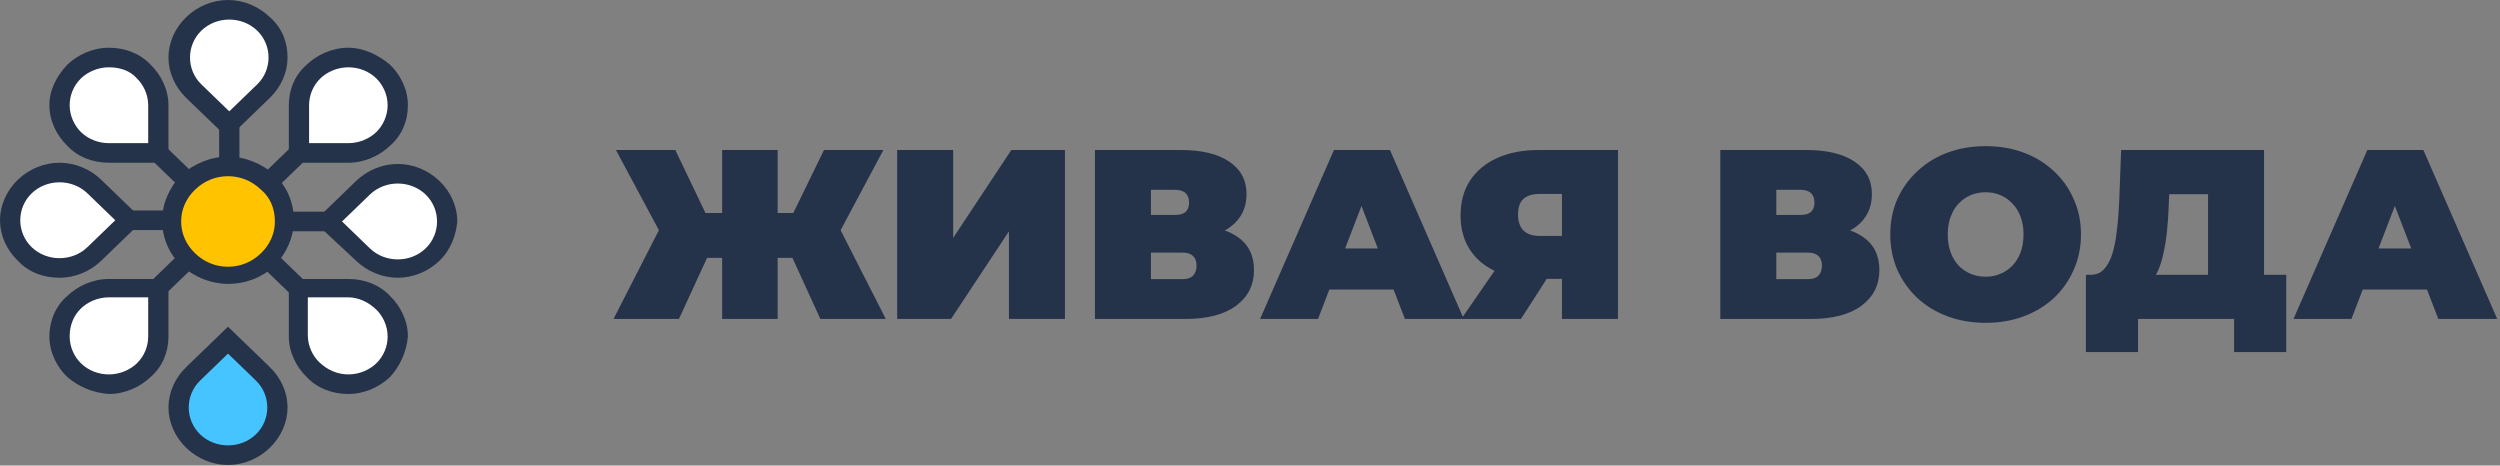 <?xml version="1.0" encoding="UTF-8"?> <svg xmlns="http://www.w3.org/2000/svg" width="290" height="54" viewBox="0 0 290 54" fill="none"><rect x="0" y="0" width="290" height="54" fill="#808080" stroke="none"/> <path d="M95.164 37L90.964 27.816L96.508 24.736L102.752 37H95.164ZM88.304 29.916V24.708H94.828V29.916H88.304ZM96.872 27.9L90.768 27.284L95.584 17.4H102.472L96.872 27.9ZM78.756 37H71.168L77.44 24.736L82.984 27.816L78.756 37ZM90.208 37H83.768V17.4H90.208V37ZM85.672 29.916H79.092V24.708H85.672V29.916ZM77.076 27.9L71.448 17.4H78.336L83.068 27.284L77.076 27.9ZM104.072 37V17.4H110.568V27.592L117.316 17.4H123.532V37H117.036V26.836L110.316 37H104.072ZM127.013 37V17.4H136.953C139.38 17.4 141.256 17.848 142.581 18.744C143.925 19.64 144.597 20.9 144.597 22.524C144.597 24.111 143.981 25.371 142.749 26.304C141.517 27.219 139.856 27.676 137.765 27.676L138.325 26.164C140.547 26.164 142.292 26.603 143.561 27.48C144.831 28.357 145.465 29.636 145.465 31.316C145.465 33.052 144.775 34.433 143.393 35.46C142.012 36.487 140.043 37 137.485 37H127.013ZM133.509 32.38H137.177C137.719 32.38 138.12 32.249 138.381 31.988C138.661 31.708 138.801 31.316 138.801 30.812C138.801 30.308 138.661 29.935 138.381 29.692C138.12 29.431 137.719 29.3 137.177 29.3H133.509V32.38ZM133.509 24.932H136.309C136.869 24.932 137.28 24.811 137.541 24.568C137.803 24.325 137.933 23.971 137.933 23.504C137.933 23.019 137.803 22.655 137.541 22.412C137.28 22.151 136.869 22.02 136.309 22.02H133.509V24.932ZM146.17 37L154.738 17.4H161.234L169.802 37H162.97L156.642 20.536H159.218L152.89 37H146.17ZM151.266 33.584L152.946 28.824H161.962L163.642 33.584H151.266ZM181.186 37V31.036L182.726 32.352H178.218C176.407 32.352 174.839 32.063 173.514 31.484C172.207 30.887 171.199 30.037 170.49 28.936C169.781 27.835 169.426 26.519 169.426 24.988C169.426 23.42 169.79 22.076 170.518 20.956C171.265 19.817 172.319 18.94 173.682 18.324C175.045 17.708 176.65 17.4 178.498 17.4H187.682V37H181.186ZM169.51 37L174.438 29.86H181.018L176.426 37H169.51ZM181.186 28.964V20.9L182.726 22.496H178.61C177.77 22.496 177.135 22.692 176.706 23.084C176.295 23.476 176.09 24.073 176.09 24.876C176.09 25.697 176.305 26.323 176.734 26.752C177.163 27.163 177.789 27.368 178.61 27.368H182.726L181.186 28.964ZM199.556 37V17.4H209.496C211.923 17.4 213.799 17.848 215.124 18.744C216.468 19.64 217.14 20.9 217.14 22.524C217.14 24.111 216.524 25.371 215.292 26.304C214.06 27.219 212.399 27.676 210.308 27.676L210.868 26.164C213.09 26.164 214.835 26.603 216.104 27.48C217.374 28.357 218.008 29.636 218.008 31.316C218.008 33.052 217.318 34.433 215.936 35.46C214.555 36.487 212.586 37 210.028 37H199.556ZM206.052 32.38H209.72C210.262 32.38 210.663 32.249 210.924 31.988C211.204 31.708 211.344 31.316 211.344 30.812C211.344 30.308 211.204 29.935 210.924 29.692C210.663 29.431 210.262 29.3 209.72 29.3H206.052V32.38ZM206.052 24.932H208.852C209.412 24.932 209.823 24.811 210.084 24.568C210.346 24.325 210.476 23.971 210.476 23.504C210.476 23.019 210.346 22.655 210.084 22.412C209.823 22.151 209.412 22.02 208.852 22.02H206.052V24.932ZM230.333 37.448C228.746 37.448 227.272 37.196 225.909 36.692C224.565 36.188 223.398 35.479 222.409 34.564C221.42 33.631 220.645 32.539 220.085 31.288C219.544 30.037 219.273 28.675 219.273 27.2C219.273 25.707 219.544 24.344 220.085 23.112C220.645 21.861 221.42 20.779 222.409 19.864C223.398 18.931 224.565 18.212 225.909 17.708C227.272 17.204 228.746 16.952 230.333 16.952C231.938 16.952 233.413 17.204 234.757 17.708C236.101 18.212 237.268 18.931 238.257 19.864C239.246 20.779 240.012 21.861 240.553 23.112C241.113 24.344 241.393 25.707 241.393 27.2C241.393 28.675 241.113 30.037 240.553 31.288C240.012 32.539 239.246 33.631 238.257 34.564C237.268 35.479 236.101 36.188 234.757 36.692C233.413 37.196 231.938 37.448 230.333 37.448ZM230.333 32.1C230.949 32.1 231.518 31.988 232.041 31.764C232.582 31.54 233.049 31.223 233.441 30.812C233.852 30.383 234.169 29.869 234.393 29.272C234.617 28.656 234.729 27.965 234.729 27.2C234.729 26.435 234.617 25.753 234.393 25.156C234.169 24.54 233.852 24.027 233.441 23.616C233.049 23.187 232.582 22.86 232.041 22.636C231.518 22.412 230.949 22.3 230.333 22.3C229.717 22.3 229.138 22.412 228.597 22.636C228.074 22.86 227.608 23.187 227.197 23.616C226.805 24.027 226.497 24.54 226.273 25.156C226.049 25.753 225.937 26.435 225.937 27.2C225.937 27.965 226.049 28.656 226.273 29.272C226.497 29.869 226.805 30.383 227.197 30.812C227.608 31.223 228.074 31.54 228.597 31.764C229.138 31.988 229.717 32.1 230.333 32.1ZM256.132 34.2V22.524H251.624L251.568 23.924C251.531 24.951 251.466 25.912 251.372 26.808C251.279 27.704 251.148 28.525 250.98 29.272C250.831 30.019 250.635 30.681 250.392 31.26C250.15 31.82 249.851 32.287 249.496 32.66L242.524 31.876C243.14 31.876 243.644 31.671 244.036 31.26C244.447 30.831 244.774 30.243 245.016 29.496C245.259 28.731 245.436 27.835 245.548 26.808C245.679 25.763 245.772 24.615 245.828 23.364L246.052 17.4H262.628V34.2H256.132ZM241.964 40.836V31.876H265.204V40.836H259.156V37H248.012V40.836H241.964ZM266.045 37L274.613 17.4H281.109L289.677 37H282.845L276.517 20.536H279.093L272.765 37H266.045ZM271.141 33.584L272.821 28.824H281.837L283.517 33.584H271.141Z" fill="#24324A"></path> <path fill-rule="evenodd" clip-rule="evenodd" d="M46.139 12.207C46.139 9.084 43.494 6.671 40.408 6.671C37.176 6.671 34.678 9.226 34.678 12.207V17.742H40.408C43.494 17.742 46.139 15.329 46.139 12.207Z" fill="white"></path> <path d="M44.965 12.207C44.965 10.929 44.377 9.794 43.642 9.084C42.76 8.232 41.585 7.807 40.409 7.807C39.087 7.807 37.911 8.374 37.176 9.084C36.295 9.936 35.854 11.071 35.854 12.207V16.607H40.409C41.732 16.607 42.907 16.039 43.642 15.329C44.377 14.619 44.965 13.484 44.965 12.207ZM45.258 7.523C46.434 8.658 47.316 10.361 47.316 12.207C47.316 14.052 46.581 15.755 45.258 16.89C44.083 18.026 42.319 18.877 40.409 18.877H34.678H33.503V17.742V12.207C33.503 10.361 34.238 8.658 35.56 7.523C36.736 6.387 38.499 5.536 40.409 5.536C42.173 5.536 43.936 6.387 45.258 7.523Z" fill="#24324A"></path> <path fill-rule="evenodd" clip-rule="evenodd" d="M12.637 6.671C9.404 6.671 6.906 9.226 6.906 12.207C6.906 15.329 9.551 17.742 12.637 17.742H18.368V12.207C18.368 9.226 15.87 6.671 12.637 6.671Z" fill="white"></path> <path d="M12.636 7.807C11.313 7.807 10.138 8.374 9.403 9.084C8.521 9.936 8.081 11.071 8.081 12.207C8.081 13.484 8.668 14.619 9.403 15.329C10.285 16.181 11.46 16.607 12.636 16.607H17.191V12.207C17.191 10.929 16.603 9.794 15.868 9.084C15.134 8.232 13.958 7.807 12.636 7.807ZM7.787 7.523C8.962 6.387 10.726 5.536 12.636 5.536C14.546 5.536 16.309 6.245 17.485 7.523C18.66 8.658 19.542 10.361 19.542 12.207V17.742V18.877H18.367H12.636C10.726 18.877 8.962 18.168 7.787 16.89C6.611 15.755 5.729 14.052 5.729 12.207C5.729 10.361 6.611 8.8 7.787 7.523Z" fill="#24324A"></path> <path fill-rule="evenodd" clip-rule="evenodd" d="M30.565 2.839C28.361 0.71 24.687 0.71 22.483 2.839C20.279 4.968 20.279 8.516 22.483 10.645L26.598 14.619L30.712 10.645C32.769 8.516 32.769 4.968 30.565 2.839Z" fill="white"></path> <path d="M29.829 3.548C28.947 2.697 27.772 2.271 26.596 2.271C25.421 2.271 24.245 2.697 23.363 3.548C22.482 4.4 22.041 5.536 22.041 6.671C22.041 7.806 22.482 8.942 23.363 9.794L26.596 12.916L29.829 9.794C30.711 8.942 31.151 7.806 31.151 6.671C31.151 5.536 30.711 4.4 29.829 3.548ZM31.298 1.987C32.768 3.265 33.356 4.968 33.356 6.671C33.356 8.374 32.621 10.077 31.298 11.355L27.184 15.329L26.449 16.039L25.715 15.329L21.6 11.355C20.278 10.077 19.543 8.374 19.543 6.671C19.543 4.968 20.278 3.265 21.6 1.987C22.923 0.71 24.686 7.62939e-05 26.449 7.62939e-05C28.213 7.62939e-05 29.976 0.71 31.298 1.987Z" fill="#24324A"></path> <path d="M17.632 18.593C17.192 18.168 17.192 17.458 17.632 17.032C18.073 16.607 18.808 16.607 19.249 17.032L27.331 24.839C27.771 25.264 27.771 25.974 27.331 26.4C26.89 26.826 26.155 26.826 25.714 26.4L17.632 18.593Z" fill="#24324A"></path> <path d="M33.65 17.174C34.091 16.748 34.826 16.748 35.267 17.174C35.708 17.6 35.708 18.309 35.267 18.735L27.332 26.4C26.891 26.826 26.156 26.826 25.715 26.4C25.275 25.974 25.275 25.264 25.715 24.838L33.65 17.174Z" fill="#24324A"></path> <path fill-rule="evenodd" clip-rule="evenodd" d="M50.107 29.523C52.312 27.394 52.312 23.845 50.107 21.716C47.903 19.587 44.23 19.587 42.026 21.716L37.911 25.691L42.026 29.665C44.23 31.652 47.903 31.652 50.107 29.523Z" fill="white"></path> <path d="M49.374 28.813C50.256 27.961 50.697 26.826 50.697 25.69C50.697 24.555 50.256 23.419 49.374 22.568C48.493 21.716 47.317 21.29 46.142 21.29C44.966 21.29 43.791 21.716 42.909 22.568L39.676 25.69L42.909 28.813C43.791 29.664 44.966 30.09 46.142 30.09C47.317 30.09 48.493 29.664 49.374 28.813ZM50.991 30.232C49.668 31.509 47.905 32.219 46.142 32.219C44.378 32.219 42.615 31.509 41.292 30.232L37.178 26.4L36.443 25.69L37.178 24.981L41.292 21.006C42.615 19.729 44.378 19.019 46.142 19.019C47.905 19.019 49.668 19.729 50.991 21.006C52.313 22.284 53.048 23.987 53.048 25.69C52.901 27.252 52.313 28.955 50.991 30.232Z" fill="#24324A"></path> <path fill-rule="evenodd" clip-rule="evenodd" d="M40.41 44.568C43.642 44.568 46.14 42.013 46.14 39.032C46.14 35.91 43.495 33.497 40.41 33.497H34.679V39.032C34.532 42.013 37.177 44.568 40.41 44.568Z" fill="white"></path> <path d="M40.409 43.432C41.732 43.432 42.907 42.864 43.642 42.155C44.524 41.303 44.965 40.168 44.965 39.032C44.965 37.755 44.377 36.619 43.642 35.91C42.76 35.058 41.585 34.49 40.409 34.49H35.707V38.89C35.707 40.168 36.295 41.303 37.03 42.013C37.911 42.864 39.087 43.432 40.409 43.432ZM45.258 43.716C44.083 44.852 42.319 45.703 40.409 45.703C38.499 45.703 36.736 44.993 35.56 43.716C34.385 42.581 33.503 40.877 33.503 39.032V33.497V32.361H34.678H40.409C42.319 32.361 44.083 33.071 45.258 34.348C46.434 35.484 47.316 37.187 47.316 39.032C47.169 40.735 46.434 42.439 45.258 43.716Z" fill="#24324A"></path> <path fill-rule="evenodd" clip-rule="evenodd" d="M22.483 51.238C24.687 53.367 28.361 53.367 30.565 51.238C32.769 49.109 32.769 45.561 30.565 43.432L26.451 39.458L22.483 43.29C20.132 45.419 20.132 48.968 22.483 51.238Z" fill="#45C4FF"></path> <path d="M23.216 50.387C24.098 51.239 25.274 51.664 26.449 51.664C27.625 51.664 28.8 51.239 29.682 50.387C30.564 49.535 31.005 48.4 31.005 47.264C31.005 46.129 30.564 44.993 29.682 44.142L26.449 41.019L23.216 44.142C22.335 44.993 21.894 46.129 21.894 47.264C21.894 48.4 22.335 49.535 23.216 50.387ZM21.6 51.948C20.278 50.671 19.543 48.968 19.543 47.264C19.543 45.561 20.278 43.858 21.6 42.581L25.715 38.606L26.449 37.897L27.184 38.606L31.298 42.581C32.621 43.858 33.356 45.561 33.356 47.264C33.356 48.968 32.621 50.671 31.298 51.948C29.976 53.226 28.213 53.935 26.449 53.935C24.686 53.935 22.923 53.226 21.6 51.948Z" fill="#24324A"></path> <path fill-rule="evenodd" clip-rule="evenodd" d="M6.906 39.032C6.906 42.154 9.551 44.567 12.637 44.567C15.87 44.567 18.368 42.013 18.368 39.032V33.497H12.637C9.551 33.355 6.906 35.909 6.906 39.032Z" fill="white"></path> <path d="M8.081 39.032C8.081 40.31 8.668 41.445 9.403 42.155C10.285 43.006 11.46 43.432 12.636 43.432C13.958 43.432 15.134 42.864 15.868 42.155C16.75 41.303 17.191 40.168 17.191 39.032V34.49H12.636C11.313 34.49 10.138 35.058 9.403 35.768C8.521 36.619 8.081 37.755 8.081 39.032ZM7.787 43.716C6.611 42.581 5.729 40.877 5.729 39.032C5.729 37.187 6.464 35.484 7.787 34.348C8.962 33.213 10.726 32.361 12.636 32.361H18.367H19.542V33.497V39.032C19.542 40.877 18.807 42.581 17.485 43.716C16.309 44.852 14.546 45.703 12.636 45.703C10.726 45.561 9.109 44.852 7.787 43.716Z" fill="#24324A"></path> <path fill-rule="evenodd" clip-rule="evenodd" d="M2.938 21.716C0.734 23.845 0.734 27.394 2.938 29.523C5.142 31.652 8.816 31.652 11.02 29.523L15.134 25.549L11.02 21.716C8.816 19.445 5.142 19.445 2.938 21.716Z" fill="white"></path> <path d="M3.674 22.426C2.792 23.277 2.351 24.413 2.351 25.548C2.351 26.684 2.792 27.819 3.674 28.671C4.555 29.522 5.731 29.948 6.906 29.948C8.082 29.948 9.257 29.522 10.139 28.671L13.372 25.548L10.139 22.426C9.257 21.574 8.082 21.148 6.906 21.148C5.731 21.148 4.555 21.574 3.674 22.426ZM2.057 20.864C3.38 19.587 5.143 18.877 6.906 18.877C8.67 18.877 10.433 19.587 11.755 20.864L15.87 24.839L16.605 25.548L15.87 26.258L11.755 30.232C10.433 31.509 8.67 32.219 6.906 32.219C5.143 32.219 3.38 31.651 2.057 30.232C0.735 28.955 0 27.251 0 25.548C0 23.845 0.735 22.142 2.057 20.864Z" fill="#24324A"></path> <path d="M14.989 26.684C14.401 26.684 13.813 26.258 13.813 25.548C13.813 24.981 14.254 24.413 14.989 24.413H26.451C27.038 24.413 27.626 24.839 27.626 25.548C27.626 26.116 27.185 26.684 26.451 26.684H14.989Z" fill="#24324A"></path> <path d="M18.955 34.348C18.514 34.774 17.779 34.774 17.338 34.348C16.898 33.923 16.898 33.213 17.338 32.787L25.567 24.839C26.008 24.413 26.743 24.413 27.184 24.839C27.624 25.265 27.624 25.974 27.184 26.4L18.955 34.348Z" fill="#24324A"></path> <path d="M35.708 32.929C36.148 33.355 36.148 34.065 35.708 34.49C35.267 34.916 34.532 34.916 34.091 34.49L25.715 26.4C25.275 25.974 25.275 25.265 25.715 24.839C26.156 24.413 26.891 24.413 27.332 24.839L35.708 32.929Z" fill="#24324A"></path> <path d="M37.913 24.555C38.5 24.555 39.088 24.98 39.088 25.69C39.088 26.258 38.647 26.826 37.913 26.826H26.451C25.863 26.826 25.275 26.4 25.275 25.69C25.275 25.122 25.716 24.555 26.451 24.555H37.913Z" fill="#24324A"></path> <path d="M25.422 14.478C25.422 13.91 25.863 13.342 26.597 13.342C27.185 13.342 27.773 13.768 27.773 14.478V25.548C27.773 26.116 27.332 26.684 26.597 26.684C26.01 26.684 25.422 26.258 25.422 25.548V14.478Z" fill="#24324A"></path> <path fill-rule="evenodd" clip-rule="evenodd" d="M26.45 19.303C29.977 19.303 32.915 22.142 32.915 25.548C32.915 28.955 29.977 31.793 26.45 31.793C22.923 31.793 19.984 28.955 19.984 25.548C19.984 22.142 22.923 19.303 26.45 19.303Z" fill="#FFC300"></path> <path d="M26.45 18.168C28.507 18.168 30.417 19.019 31.887 20.297C33.209 21.574 34.091 23.419 34.091 25.548C34.091 27.535 33.209 29.381 31.887 30.8C30.564 32.077 28.654 32.929 26.45 32.929C24.392 32.929 22.482 32.077 21.013 30.8C19.69 29.523 18.809 27.677 18.809 25.548C18.809 23.561 19.69 21.716 21.013 20.297C22.482 19.019 24.392 18.168 26.45 18.168ZM30.27 22C29.241 21.006 27.919 20.439 26.45 20.439C24.98 20.439 23.658 21.006 22.629 22C21.601 22.994 21.013 24.271 21.013 25.69C21.013 27.11 21.601 28.387 22.629 29.381C23.658 30.374 24.98 30.942 26.45 30.942C27.919 30.942 29.241 30.374 30.27 29.381C31.299 28.387 31.887 27.11 31.887 25.69C31.887 24.129 31.299 22.852 30.27 22Z" fill="#24324A"></path> </svg> 